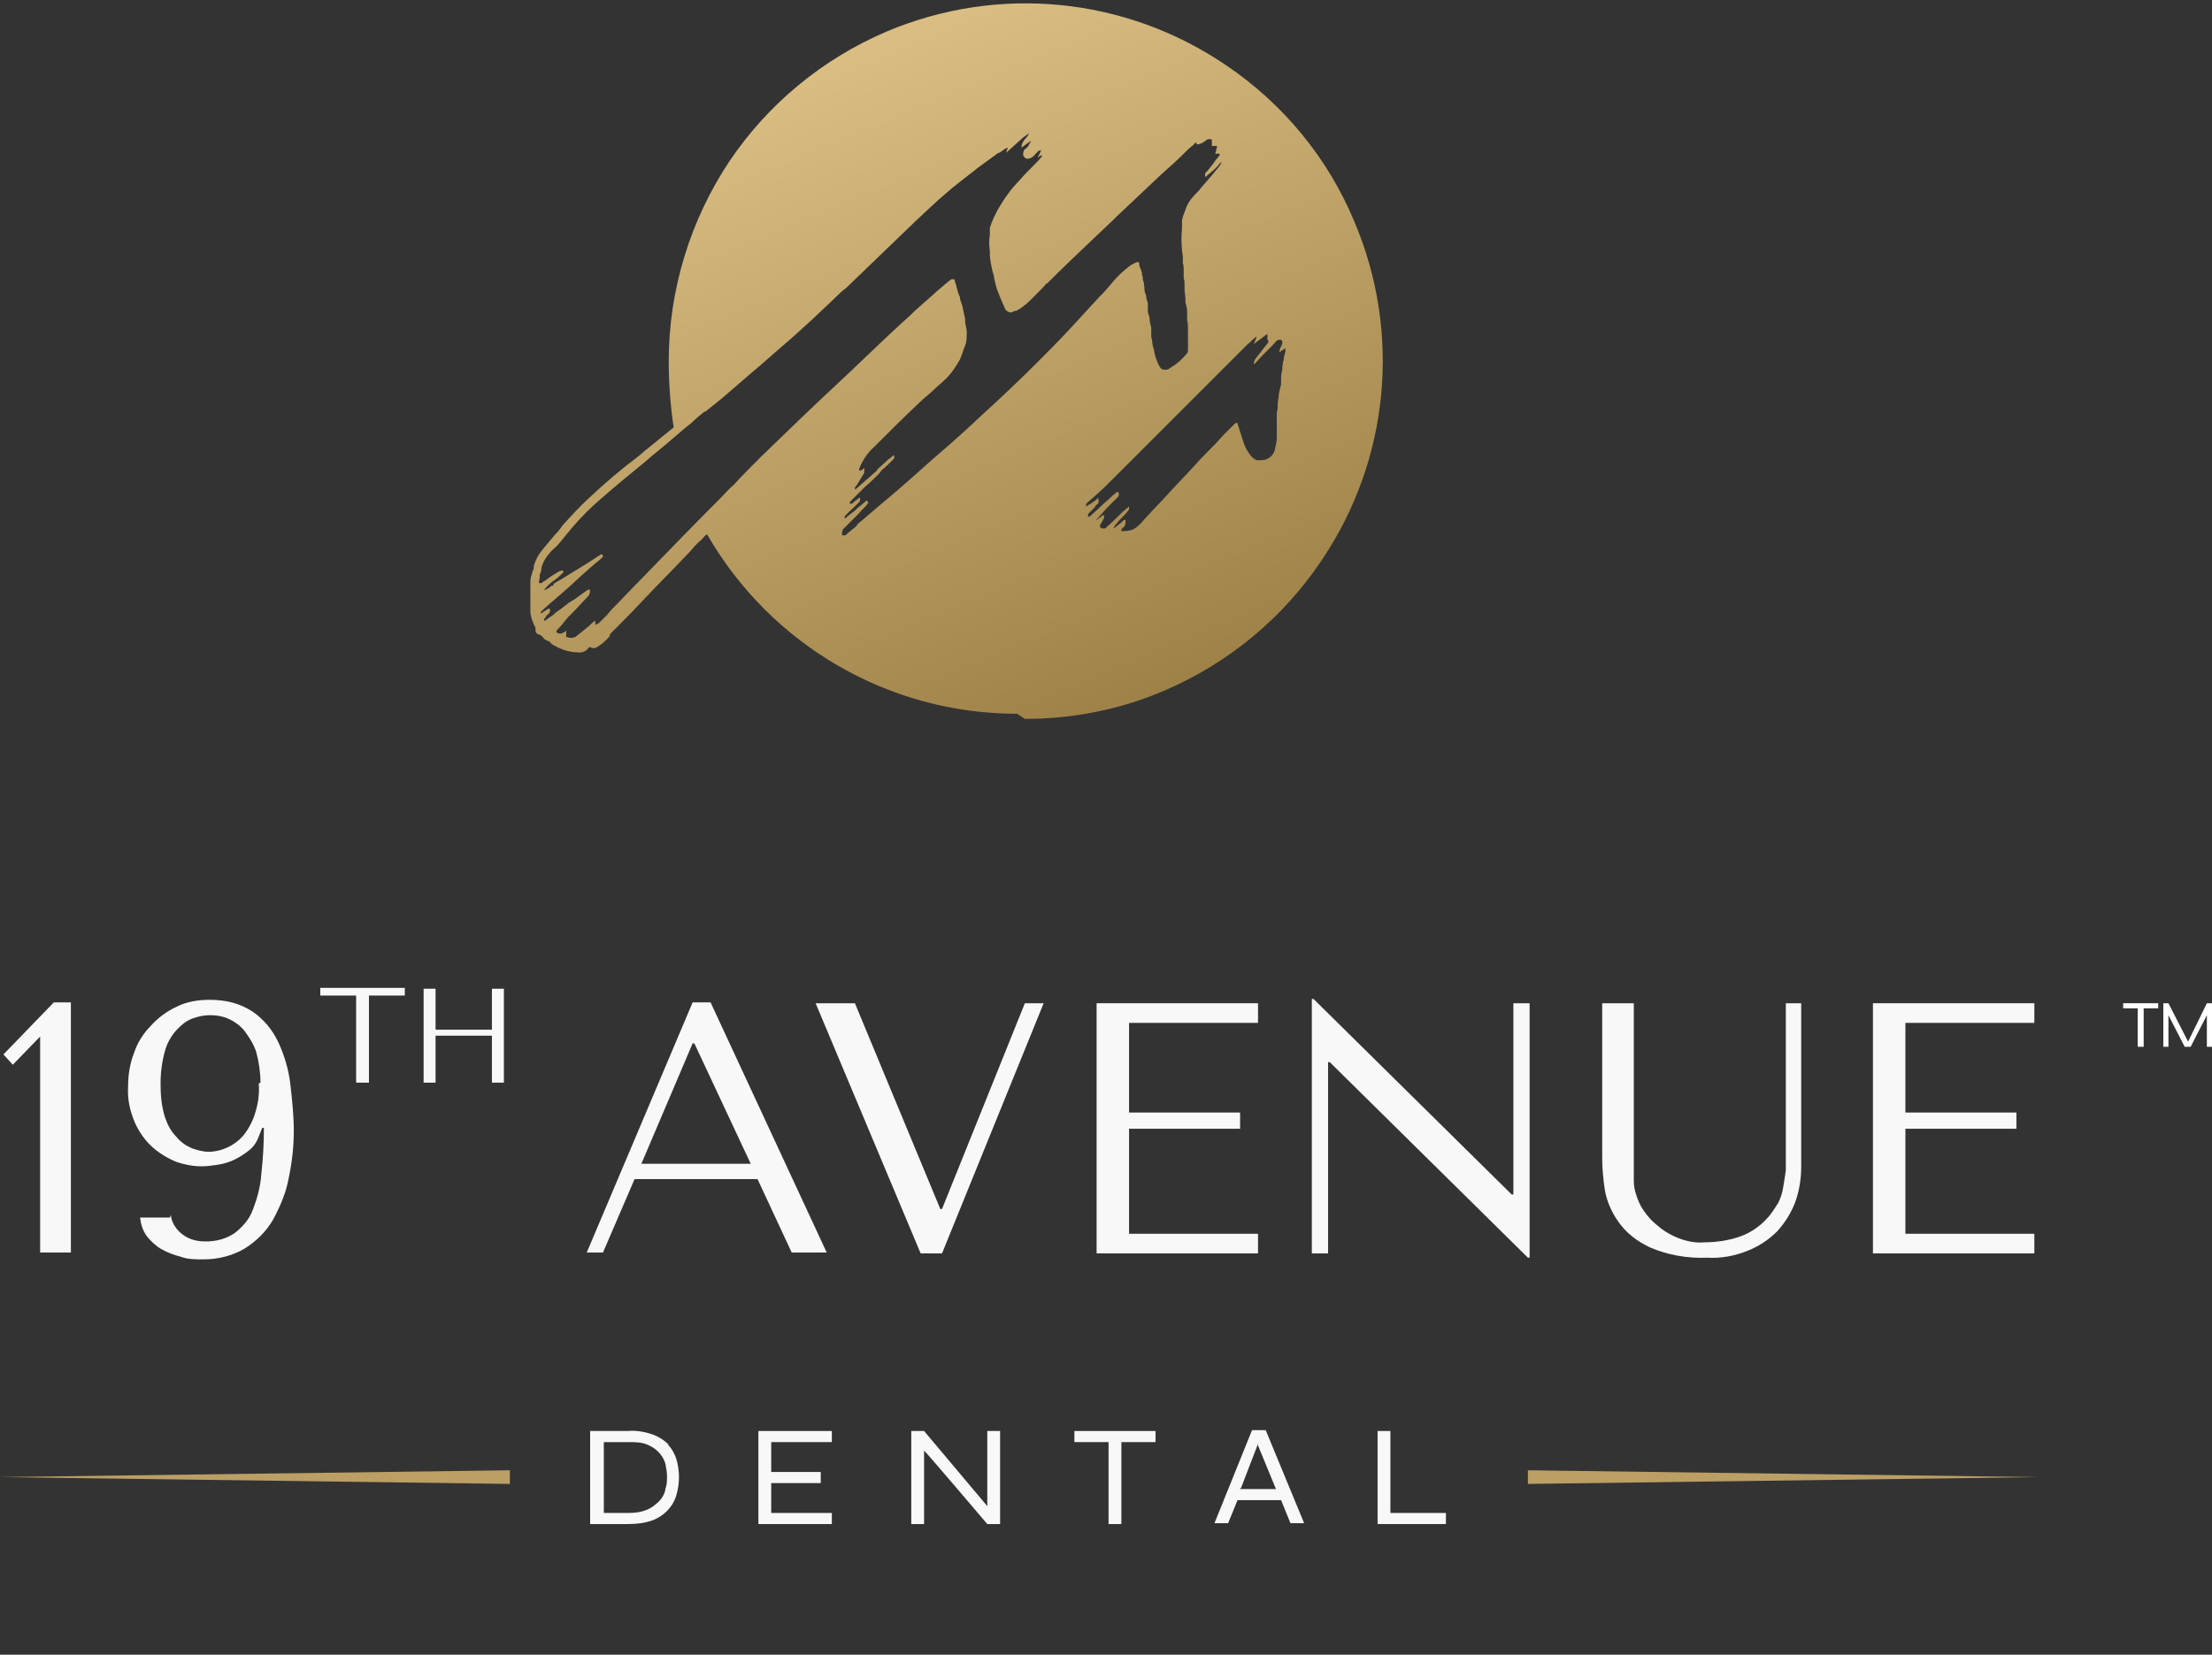 <?xml version="1.0" encoding="UTF-8"?>
<svg id="Layer_1" data-name="Layer 1" xmlns="http://www.w3.org/2000/svg" xmlns:xlink="http://www.w3.org/1999/xlink" version="1.1" viewBox="0 0 259 193.8">
  <rect x="0" y="0" width="259" height="193.8" fill="#333333" stroke="none"/>
  <defs>
    <style>
      .cls-1 {
        fill: #bb9f65;
      }

      .cls-1, .cls-2, .cls-3, .cls-4 {
        stroke-width: 0px;
      }

      .cls-2 {
        fill: #f8f8f8;
      }

      .cls-3 {
        fill: url(#linear-gradient);
      }

      .cls-4 {
        fill: #fff;
      }
    </style>
    <linearGradient id="linear-gradient" x1="-85" y1="312.6" x2="-84.6" y2="311.8" gradientTransform="translate(9305.2 28393.7) scale(108.4 -90.8)" gradientUnits="userSpaceOnUse">
      <stop offset="0" stop-color="#d9bd83"/>
      <stop offset="1" stop-color="#9d8147"/>
    </linearGradient>
  </defs>
  <g id="_19th_avenue_dental_logo_stacked_white" data-name=" 19th avenue dental logo stacked white">
    <g id="Group_1789" data-name="Group 1789">
      <path id="Subtraction_2" data-name="Subtraction 2" class="cls-3" d="M119.1,83.6c-15,0-28.8-8-36.3-21,0,0,0,0,0,0,0,0-.1,0-.2.1-.3.3-.5.6-.8.8h0s-.2.2-.2.2h0c-.4.4-.7.8-1,1.1-1.8,1.9-3.8,3.9-5.3,5.5h0c-1.4,1.5-2.6,2.7-3.9,4h0c0,0,0,.2,0,.2h0c-.5.6-1.1,1.1-1.7,1.4,0,0-.1,0-.2,0,0,0-.1,0-.2,0,0,0-.1-.1-.2-.1,0,0-.2,0-.2.1,0,0,0,0,0,0h0s0,0,0,0c-.3.4-.8.6-1.3.5h0c-.7,0-1.5-.2-2.1-.5-.1,0-.2-.1-.4-.2-.3-.1-.6-.3-.8-.6,0,0,0,0-.1,0,0,0,0,0,0,0-.1,0-.3-.2-.4-.2,0,0-.2-.2-.2-.2-.1-.2-.3-.3-.5-.4-.2,0-.4-.2-.4-.5,0,0,0-.1,0-.2,0,0,0,0,0,0h0s0,0,0-.1c-.3-.5-.5-1.1-.6-1.7,0,0,0,0,0-.1h0s0,0,0,0c0,0,0,0,0,0,0,0,0-.1,0-.2v-.9h0c0-.6,0-1.2,0-1.8v-.4h0c0-.4,0-.8.2-1.2,0-.2.1-.4.2-.6,0-.1,0-.2,0-.3.2-.7.5-1.3,1-1.9.5-.6,1-1.2,1.5-1.8h0s0,0,0,0h0s.1-.1.1-.1h0c.3-.3.6-.7.8-1,1-1.1,2-2.2,3.1-3.2,1.8-1.7,3.8-3.4,5.8-4.9h0s.7-.6.7-.6c1.1-.9,2.2-1.8,3.2-2.6.1,0,.2-.2.2-.3v.3c-.4-2.6-.6-5.3-.6-7.9,0-8.3,2.5-16.5,7.1-23.4,4.5-6.7,10.9-12,18.4-15.2,13-5.5,27.9-4.1,39.7,3.9,6.7,4.5,12,10.9,15.1,18.4,5.5,13,4.1,27.9-3.9,39.7-4.5,6.7-10.9,12-18.4,15.2-5.1,2.2-10.7,3.3-16.3,3.3ZM66.3,73.8s0,0,0,0c0,0,0,0,0,.1,0,0,0,.2,0,.3h0c0,0,0,.1,0,.2,0,0,0,.2,0,.2.1,0,.3.1.5.1.2,0,.5,0,.7-.2.6-.5,1.3-1,1.8-1.5h0c.1-.1.2-.2.4-.3h0c0,.1,0,.2,0,.4h0c0,.1.2,0,.2,0,.1,0,.3-.2.4-.3l.6-.6.2-.2.5-.6.2-.2h0c1.1-1.1,2.1-2.2,3.2-3.3,3.4-3.5,6.3-6.5,9.4-9.6.5-.5,1-1.1,1.5-1.5h0s0,0,0,0c1-1.1,2.1-2.2,3.2-3.3,3.1-3,6.3-6.1,9-8.6,2.8-2.6,5.5-5.3,8.3-7.8,1-1,2.1-1.9,3.1-2.8h0s0,0,0,0h0s.2-.2.2-.2c.4-.3.8-.7,1.2-1,.2-.2.4-.3.5-.4,0,0,.2,0,.2,0,.1,0,.2,0,.2.2,0,.2.2.5.2.7h0c.1.4.2.8.4,1.2h0c0,.4.2.7.3,1.1.1.5.2,1,.3,1.4h0c0,0,0,.2,0,.2h0c0,0,0,0,0,0,0,.5.2,1,.2,1.4,0,.4,0,.9-.1,1.3-.1.3-.2.6-.3.8h0c-.1.4-.3.8-.4,1.1-.5.9-1.1,1.8-1.9,2.5-.3.3-.7.6-1,.9h0s0,0,0,0h0c-.6.6-1.3,1.1-1.9,1.7-1.8,1.7-3.5,3.4-5.2,5.1-.8.7-1.4,1.6-1.8,2.6,0,0,0,.1,0,.2h0s0,0,0,0h0s0,0,0,0c0,0,.1,0,.2,0,0,0,.2-.1.3-.2h0s.1-.1.1-.1h0s0,0,0,0h0s0,0,0,0c0,0,0,.1,0,.2h0c0,.2,0,.3,0,.4-.2.3-.4.6-.5.8h0s0,0,0,0h0c-.1.2-.2.3-.3.5-.1.1-.2.3-.3.4,0,0,0,.1,0,.2h0s0,0,0,0c0,0,0,0,0,0h0c0,0,.1,0,.1,0,0,0,0,0,.1-.1h0s0,0,0,0c.8-.7,1.6-1.4,2.4-2.1h0s0-.1,0-.1l1-.9c.2-.2.4-.4.6-.5h0c.1-.1.2-.2.4-.3h0s0,0,0,0c0,0,0,0,0,0h0c0,0,0,0,0,.1,0,.1,0,.2,0,.3-.5.5-1,1-1.5,1.4h0c0,0-.2.3-.2.3-.6.6-1.2,1.2-1.7,1.6-.3.3-.6.6-.9.9h0s0,0,0,0h0s0,0,0,0c-.3.3-.6.6-.9.9,0,0,0,.1,0,.2h0s0,0,0,0c0,0,0,0,0,0h0c0,0,.1,0,.2,0,.1,0,.3-.2.4-.3h0c.1-.1.3-.2.5-.4,0,0,0,0,.1,0,0,0,0,0,0,0,0,0,0,0,0,.1h0c0,0,0,.1,0,.2,0,0,0,.1-.1.2h0s-.6.6-.6.6c-.4.4-.8.7-1.1,1.1,0,0,0,.1,0,.2h0s0,0,0,0h0s0,0,.1,0c.3-.3.7-.6,1.1-.9h0c.2-.2.4-.4.7-.6.2-.2.5-.4.7-.6h0s0,0,0,0c0,0,.1.2.2.3h-.1c0,.1,0,.1,0,.1h0c-.3.4-.7.7-1,1.1-.3.3-.6.6-.8.8h0s-.1.1-.1.1h0c-.4.4-.7.7-1,1,0,.1-.1.2-.1.4,0,0,0,.2,0,.3,0,0,.1,0,.2,0,.1,0,.3,0,.4-.2l1.1-.9h0c0,0,.1-.2.1-.2h0s0,0,0,0c1.1-.9,2.2-1.9,3.3-2.8,1.8-1.5,3.7-3.2,5.6-4.9h0c0,0,0,0,0,0,2-1.7,4-3.5,5.9-5.3,2.1-1.9,4.2-3.9,6.1-5.8,1.3-1.3,2.6-2.6,3.9-4,1.2-1.3,2.4-2.6,3.5-3.8h0s.4-.4.4-.4h0s.8-.9.8-.9h0c.8-1,1.6-1.8,2.6-2.5.2-.1.4-.2.6-.3,0,0,0,0,.1,0,.1,0,.2,0,.2.2v.2c.1.3.2.5.3.8,0,.2,0,.3.1.5,0,.2,0,.4.1.6s0,.4.1.6h0s0,.2,0,.2h0c0,.3.1.6.2.8,0,.3.1.6.2.9v.2s0,0,0,0h0c0,.3,0,.4,0,.6h0c0,0,0,0,0,0h0c0,.3.1.6.2.9,0,.4.1.8.2,1.2h0c0,.3,0,.4,0,.6,0,0,0,0,0,.1h0s0,0,0,.1c0,.2,0,.4.1.6h0c0,.4.1.8.2,1.1.1.7.3,1.3.6,1.9.2.4.4.5.7.5.2,0,.4,0,.6-.2.7-.4,1.3-.9,1.9-1.6.2-.2.2-.4.2-.6,0-.2,0-.4,0-.5h0c0-.1,0-.2,0-.4,0-.2,0-.5,0-.7,0,0,0-.2,0-.3h0c0-.2,0-.3,0-.4,0-.4,0-.8-.1-1.1v-.2s0-.5,0-.5v-.3s0,0,0,0c0-.4-.1-.7-.2-1.1h0c0-.2,0-.3,0-.4h0c0-.4-.1-.7-.1-1.1,0,0,0-.2,0-.2h0c0-.1,0-.2,0-.3,0-.3,0-.6-.1-.8h0c0-.1,0-.3,0-.3h0s0-.1,0-.1c0,0,0-.2,0-.2h0c0-.1,0-.2,0-.2,0-.3,0-.7-.1-1,0,0,0-.2,0-.3h0c0,0,0-.2,0-.3v-.2h0c-.2-1.1-.2-2.2-.1-3.3,0-.1,0-.2,0-.3,0-.1,0-.3,0-.4h0c0-.5.2-.9.4-1.4.1-.4.3-.8.6-1.2.3-.4.6-.7.9-1h0s0,0,0,0h0c.2-.2.3-.4.5-.6.7-.8,1.4-1.6,2.1-2.5,0,0,0-.1.1-.2,0,0,0,0,0-.1,0,0,0,0,0,0,0,0,0,0,0,0,0,0,0,0,0,0h0c0,0-.2.1-.2.2h0c-.4.5-.9.9-1.4,1.3,0,0-.1.1-.2.2h0s0,0-.1,0c0,0,0,0,0,0,0,0,0,0,0,0,0,0,0,0,0,0h0c0-.1,0-.2,0-.3,0-.2.2-.3.3-.4.2-.3.5-.6.7-.9h0s.2-.3.2-.3c.2-.2.3-.4.5-.6,0,0,0,0,0-.2,0,0,0,0,0,0h0c0,0-.1,0-.2,0,0,0,0,0-.2,0h-.1c0,0,0-.2.1-.3h0c0-.2,0-.3.1-.4,0,0,0-.1,0-.2h0c0,0-.1,0-.2,0,0,0-.1,0-.2,0s-.1,0-.2,0h0c0-.1,0-.2,0-.2h0s0,0,0,0c0,0,0-.1,0-.2,0,0,0-.2,0-.2,0,0,0-.2-.1-.2h0c0,0-.2,0-.3,0-.2,0-.3.2-.5.3h0s0,0,0,0c-.1,0-.2.2-.4.2,0,0-.2.1-.3.1h0s-.1,0-.2,0c0,0,0,0,0-.1h0s0,0,0,0c0,0,0,0,0-.1h0s0,0,0,0c0,0,0,0,0,0h0s0,0,0,0c0,0,0,0,0,0-.2,0-.3.2-.4.3-.4.3-.7.6-1.1,1h0c-.8.8-1.7,1.6-2.6,2.4-1.8,1.7-3.6,3.4-5.3,5l-.3.3-.2.2-1.8,1.7h0c-2,1.9-4,3.8-5.8,5.6h0s0,0,0,0h-.1c0,.1-.9,1-.9,1l-.9.9c-.5.5-1.1,1-1.7,1.3-.2,0-.4.1-.6.2-.3,0-.6-.2-.7-.4-.4-.9-.7-1.6-1-2.4-.1-.4-.2-.8-.3-1.2h0s0,0,0,0c0-.2,0-.3-.1-.5-.2-.8-.4-1.6-.4-2.4,0,0,0-.2,0-.3-.1-.6-.1-1.3,0-1.9,0-.2,0-.5,0-.8h0s0,0,0,0c.2-.7.6-1.5.9-2.1.7-1.2,1.5-2.4,2.5-3.4.6-.7,1.2-1.3,1.8-1.9h0c.3-.3.6-.6.9-1,0,0,0,0,0-.1h0s0,0,0,0h-.1s0,0,0,0c-.1,0-.3.2-.4.3h0s0,0,0,0h0s0,0,0,0h0s0,0,0,0c.1-.3.3-.6.4-.9-.2,0-.4.1-.5.3h0s0,0,0,0c0,0-.2.1-.2.2h0c-.2.2-.3.3-.5.4-.1,0-.2.1-.4.1-.2,0-.4-.2-.5-.4,0-.3,0-.6.3-.8.2-.1.3-.3.4-.5,0,0,.1-.2.2-.3,0,0,0,0,0-.1h0s0,0,0,0h0s0,0,0,0c-.3.2-.7.5-1.1.8,0-.4.2-.8.5-1.1.2-.2.3-.4.4-.6h0c0,0-.7.5-.7.5l-2,1.8h0c0,0,.2-.6.2-.6,0,0,0,0,0,0h0s0,0,0,0c0,0,0,0,0,0,0,0-.2,0-.2.1h0c-.2,0-.3.2-.5.3l-.3.2h0s-.1,0-.1,0h0s0,0,0,0c-.7.5-1.5,1.1-2.2,1.6-.3.2-.6.5-.9.7h0s0,0,0,0h0s0,0,0,0c-1,.8-2.1,1.6-3.1,2.5-1.2,1-2.3,2.1-3.5,3.2-2.5,2.4-5.1,4.9-8.2,7.9l-.3.2c-2.4,2.3-4.8,4.6-7.4,6.8-.8.7-1.5,1.3-2.4,2.1h0c-1.1.9-2.3,2-3.5,3-.9.8-1.9,1.6-2.8,2.3h0s-.1,0-.1,0c-.5.4-1,.8-1.5,1.3-1.4,1.1-2.8,2.4-4.3,3.6-.4.3-.8.7-1.3,1.1h0c0,0,0,0,0,0h0c-1.6,1.3-3.3,2.7-4.9,4.1-1.3,1.1-2.5,2.3-3.6,3.6-.3.4-.6.7-.9,1.1-.4.5-.8,1-1.3,1.4-.6.6-1.1,1.3-1.3,2.1h0c0,.3-.1.6-.2.8,0,.3,0,.5-.1.8h0c0,.1,0,.2.1.2,0,0,0,0,0,0,0,0,.1,0,.2,0,.2-.2.5-.3.7-.5.4-.3.9-.6,1.4-.9,0,0,.2,0,.2-.1.1,0,.2,0,.3.2-.3.3-.6.6-1,.9-.5.3-.9.7-1.3,1.2.2,0,.3-.1.5-.2l.4-.3h.2c0-.1,0-.2,0-.2h0c.6-.4,1.2-.7,1.8-1.1h0c0,0,0,0,0,0,1-.6,2.3-1.4,3.5-2.2,0,0,.2-.1.3-.2,0,0,.1,0,.2.2h0s0,0,0,.1h0c-.1.1-.2.2-.3.3-1,.8-2,1.7-3.4,3-1.2,1.1-2.2,1.9-3.2,2.8-.1.1-.3.3-.4.4,0,0,0,0,0,.1,0,0,0,0,0,0h0s0,0,.1,0c.1,0,.2-.1.3-.2h0c.1,0,.3-.2.5-.3,0,0,0,0,0,0,0,0,.2,0,.2,0h0c0,.3,0,.5-.2.6,0,0-.2.2-.3.3h0s0,0,0,.1c0,0-.1.1-.2.2,0,0,0,.1,0,.2h0s0,0,0,0h0s0,0,.1,0c0,0,0,0,0,0h0s0,0,0,0c.3-.2.7-.5,1-.7h0c.3-.3.6-.5.9-.7l.9-.7.5-.3.3-.2,1.1-.8c.1,0,.2-.2.3-.2h0c0,0,.1,0,.2-.1.2.3,0,.6-.1.8-.6.6-1.2,1.3-1.8,1.9h0s-.2.2-.2.2h0s-.3.3-.3.3c-.2.2-.4.5-.6.7h0s0,0,0,0h0c-.2.3-.5.6-.8.9,0,0-.1.2,0,.3,0,0,.2.1.3.1h0c0,0,.1,0,.2,0h0c0,0,.1,0,.2-.1h0s0,0,0,0c0,0,.1,0,.2-.1,0,0,0,0,.1,0ZM131.8,60.9h0c0,.3,0,.7-.3.9,0,0-.1.1-.2.2,0,0,0,.1,0,.2,0,0,.1,0,.2,0,0,0,.2,0,.2,0,.4,0,.9-.1,1.3-.4.4-.3.7-.6,1-1h0l.2-.2c.9-1,1.9-2,2.8-3h0c.9-1,1.9-2,2.8-3,.8-.9,1.6-1.7,2.4-2.5h0s0,0,0,0c.4-.4.8-.9,1.2-1.3s.8-.8,1.2-1.2c0,0,.1,0,.2-.1,0,0,.1,0,.1.1.2.6.4,1.3.6,1.9h0c.2.7.5,1.3.9,1.8.2.3.4.4.7.6.2,0,.4,0,.6,0,.8,0,1.5-.6,1.6-1.4.1-.4.2-.8.2-1.3,0-.2,0-.4,0-.6,0-.2,0-.3,0-.5h0c0-.2,0-.4,0-.5,0-.1,0-.2,0-.3h0c0-.1,0-.2,0-.3v-.6c0,0,.1-.6.1-.6,0-.4,0-.8.1-1.2,0,0,0,0,0,0,0,0,0,0,0,0,0-.5.2-1.1.3-1.6h0c0,0,0-.5,0-.5h0c0-.4,0-.7.1-1s0-.6.1-.8c0,0,0,0,0,0,0,0,0,0,0,0,0-.2,0-.3.1-.5,0-.3.1-.7.2-1,0-.1,0-.2,0-.3,0,0,0,0,0-.1h0c-.1,0-.2.1-.3.2-.1,0-.3.2-.4.3h0c0-.3.1-.6.3-.9,0,0,0,0,0-.1h0s0,0,0,0c.1-.2.1-.3-.1-.5,0,0-.1,0-.2,0-.1,0-.2,0-.3.1-.7.8-1.6,1.6-2.4,2.5,0,0-.1.1-.2.2,0,0,0,0-.1.1,0-.3.1-.6.3-.8.2-.3.5-.6.7-.9s.5-.6.7-.9c0,0,0-.1,0-.2s0,0-.1-.1c0,0,0-.2,0-.2,0-.1,0-.3,0-.4,0,0,0,0,0-.1,0,0,0,0,0,0h0c-.3.2-.5.4-.8.6-.3.2-.5.4-.8.6,0,0,0,0,0,0s0,0,0,0c.1-.2.2-.5.3-.7v-.2s-.1.1-.2.2c-.3.2-.5.5-.8.7h0c-.7.7-1.3,1.3-2,2-2.3,2.3-4.6,4.6-6.9,6.9h0c-2.3,2.3-4.6,4.6-6.9,6.9-.7.7-1.3,1.3-2,1.9h0c-.3.3-.7.6-1,.9,0,0,0,0,0,0h0c-.1,0-.2.3-.1.4.5-.3,1-.6,1.4-1h0s0,.1,0,.2c0,0,0,0,0,0,.1.2,0,.3,0,.4h0s0,0,0,0c0,.1-.2.2-.3.3h0s-.1.2-.1.2l-.2.2h0s0,0,0,0c-.2.2-.4.4-.6.6,0,0,0,.1,0,.2,0,0,0,0,0,.1h0c0,0,.1,0,.2,0,0,0,0,0,0,0,0,0,0,0,0,0,.4-.4.9-.8,1.3-1.2h0s0,0,0,0c.4-.4.8-.7,1.2-1.1.2-.2.5-.4.7-.6.1,0,.2.1.2.2,0,0,0,.1,0,.2,0,0,0,0,0,.1,0,0,0,0,0,0-.4.4-.8.8-1.2,1.2h0c-.4.4-.7.8-1.1,1.2,0,.1-.2.2-.3.3h0s0,.1,0,.1h0s0,0,0,0h0c.3-.2.5-.4.8-.6.2.3,0,.5-.1.7-.1.2-.2.3-.3.5,0,0,0,.2,0,.2,0,.1.2.2.4.2.1,0,.3,0,.4-.2.7-.6,1.3-1.2,1.9-1.8.2-.1.3-.3.5-.4h0c0,0,.1-.1.2-.2,0,0,0,0,0,0,0,0,0,0,0,0,0,0,0,0,0,.1h0c0,0,0,.1,0,.2,0,0,0,.1-.1.2h0c-.3.4-.7.8-1.1,1.2h0s-.5.6-.5.6c0,0,0,.1-.1.2,0,0,0,0,0,.1,0,0,0,0,0,0,0,0,0,0,0,0h0c.4-.3.8-.6,1.2-1h0s0,0,0,0Z"/>
    </g>
    <g id="Group_1794" data-name="Group 1794">
      <g id="Group_1792" data-name="Group 1792">
        <g id="Group_1790" data-name="Group 1790">
          <path id="Path_175" data-name="Path 175" class="cls-2" d="M78.3,169.2c-.5-.5-1.1-.9-1.9-1.2-.9-.3-1.9-.5-2.9-.4h-4.4v10.9h4.4c1,0,1.9-.1,2.8-.4,1.4-.5,2.5-1.6,2.9-3,.2-.7.3-1.4.3-2.1,0-.7-.1-1.4-.3-2.1-.2-.6-.5-1.2-1-1.7h0ZM77.9,174.5h0c-.1.5-.4,1-.7,1.3-.4.4-.9.8-1.4,1-.7.3-1.4.4-2.2.4h-2.9v-8.3h2.9c.7,0,1.5,0,2.2.3,1,.4,1.8,1.2,2.1,2.2.1.5.2,1,.2,1.5,0,.5,0,1-.2,1.5h0Z"/>
          <path id="Path_176" data-name="Path 176" class="cls-2" d="M96.1,173.7v-1.3h-5.8v-3.5h7.1v-1.3h-8.6v10.9h8.6v-1.3h-7.1v-3.5h5.8Z"/>
          <path id="Path_177" data-name="Path 177" class="cls-2" d="M115.6,178.5h1.5v-10.9h-1.5v8.8l-7.4-8.8h-1.5v10.9h1.5v-8.8.2c.1,0,7.4,8.6,7.4,8.6Z"/>
          <path id="Path_178" data-name="Path 178" class="cls-2" d="M135.4,167.6h-9.6v1.3h4v9.6h1.5v-9.6h4v-1.3Z"/>
          <path id="Path_179" data-name="Path 179" class="cls-2" d="M150,175.7h0c0,0,1.1,2.7,1.1,2.7h1.6l-4.5-10.9h-1.6l-4.4,10.9h1.6l1.1-2.7h5.2,0ZM145.3,174.3l2-5.2v.2c0,0,2.1,5.1,2.1,5.1h-4.2,0c0-.1,0-.1,0-.1Z"/>
          <path id="Path_180" data-name="Path 180" class="cls-2" d="M161.3,167.6v10.9h8v-1.3h-6.5v-9.6h-1.5Z"/>
        </g>
        <g id="Group_1791" data-name="Group 1791">
          <path id="Path_181" data-name="Path 181" class="cls-1" d="M59.7,173.8v-1.6l-59.7.8,59.7.8Z"/>
          <path id="Path_182" data-name="Path 182" class="cls-1" d="M178.9,172.2v1.6l59.7-.8-59.7-.8Z"/>
        </g>
      </g>
      <g id="Group_1793" data-name="Group 1793">
        <path id="Path_183" data-name="Path 183" class="cls-2" d="M8.3,146.7h-3.6v-25.3l-3.2,3.3-1.1-1.2,5.9-6.1h2v29.3Z"/>
        <path id="Path_184" data-name="Path 184" class="cls-2" d="M20,142.3c.1.9.6,1.7,1.4,2.3.8.6,1.7.8,2.7.8,1.2,0,2.4-.3,3.4-1,.9-.7,1.7-1.6,2.1-2.7.5-1.3.9-2.7,1-4.2.2-1.8.3-3.6.3-5.4h-.2l-.4,1c-.2.6-.6,1.2-1.1,1.6-.5.4-1.1.8-1.7,1.1-.6.3-1.3.5-1.9.6-.7.1-1.3.2-2,.2-1,0-2-.2-2.9-.5-1-.4-2-1-2.8-1.7-.9-.8-1.6-1.8-2.1-2.9-.6-1.4-.9-2.8-.8-4.3,0-1.3.2-2.6.7-3.9.4-1.2,1.1-2.3,2-3.2.8-.9,1.9-1.7,3-2.2,1.2-.6,2.5-.8,3.9-.8,1.8,0,3.5.4,5,1.4,1.3.9,2.3,2.1,3,3.6.7,1.5,1.2,3.2,1.4,4.9.2,1.8.4,3.6.4,5.4,0,1.9-.2,3.7-.6,5.6-.3,1.7-1,3.3-1.8,4.8-.8,1.4-1.9,2.5-3.3,3.4-1.5.9-3.2,1.3-4.9,1.3-.9,0-1.8,0-2.6-.3-.8-.2-1.6-.5-2.3-.9-.7-.4-1.2-.9-1.7-1.5-.5-.7-.7-1.4-.8-2.2h3.5ZM30.5,126.8c0-1.2-.2-2.5-.5-3.6-.3-.9-.8-1.7-1.4-2.5-.5-.6-1.2-1.1-1.9-1.4-.7-.3-1.4-.4-2.1-.4-.6,0-1.2.1-1.8.3-.7.2-1.3.6-1.9,1.2-.7.7-1.2,1.5-1.5,2.4-.4,1.3-.6,2.7-.6,4.1,0,1.3.1,2.6.5,3.9.3.9.7,1.7,1.4,2.4.5.6,1.1,1,1.8,1.3.6.2,1.3.4,1.9.4,1.5,0,3-.7,4-1.8.6-.7,1.1-1.6,1.4-2.5.4-1.2.6-2.4.5-3.7h0Z"/>
        <path id="Path_185" data-name="Path 185" class="cls-2" d="M41.7,126.8v-10.2h-4.2v-.9h9.9v.9h-4.2v10.2h-1.4Z"/>
        <path id="Path_186" data-name="Path 186" class="cls-2" d="M51,126.8h-1.4v-11h1.4v4.8h6.6v-4.8h1.4v11h-1.4v-5.5h-6.6v5.5Z"/>
        <path id="Path_187" data-name="Path 187" class="cls-2" d="M74.3,138.1l-3.7,8.6h-1.9l12.4-29.3h2.1l13.6,29.3h-4.1l-4-8.6h-14.4ZM81.3,122.2h-.2l-6,14.1h12.8l-6.6-14.1Z"/>
        <path id="Path_188" data-name="Path 188" class="cls-2" d="M100.1,117.5l10,24.1h.2l9.7-24.1h2.2l-11.9,29.3h-2.5l-12.3-29.3h4.5Z"/>
        <path id="Path_189" data-name="Path 189" class="cls-2" d="M147.3,117.5v2.3h-15.1v10.5h13v1.9h-13v12.3h15.1v2.3h-18.9v-29.3h18.9Z"/>
        <path id="Path_190" data-name="Path 190" class="cls-2" d="M179.1,117.5v29.8h-.2l-23.2-22.9h-.2v22.4h-1.9v-29.8h.2l23.2,22.9h.2v-22.4h1.9Z"/>
        <path id="Path_191" data-name="Path 191" class="cls-2" d="M191.3,117.5v19.1c0,.6,0,1.1,0,1.7,0,.6.1,1.1.3,1.7.2.6.4,1.1.8,1.7.4.6.9,1.2,1.5,1.7.8.7,1.6,1.2,2.6,1.6,1,.4,2.1.6,3.1.5,1.3,0,2.7-.2,3.9-.6,1.3-.4,2.5-1.2,3.4-2.2.5-.5.9-1.2,1.3-1.8.3-.6.5-1.2.6-1.9.1-.6.2-1.2.3-1.9,0-.6,0-1.2,0-1.9v-17.7h1.8v19.1c0,1.4-.2,2.8-.7,4.2-.5,1.3-1.2,2.4-2.1,3.4-1,1-2.2,1.8-3.5,2.3-1.5.6-3.1.9-4.7.8-2.3.1-4.6-.3-6.7-1.2-1.5-.7-2.8-1.7-3.7-3-.8-1.1-1.4-2.5-1.6-3.8-.2-1.3-.3-2.5-.3-3.8v-18h3.8Z"/>
        <path id="Path_192" data-name="Path 192" class="cls-2" d="M238.2,117.5v2.3h-15.1v10.5h13v1.9h-13v12.3h15.1v2.3h-18.9v-29.3h18.9Z"/>
      </g>
    </g>
  </g>
  <g>
    <polygon class="cls-4" points="248.6 118.1 250.3 118.1 250.3 122.6 251 122.6 251 118.1 252.7 118.1 252.7 117.5 248.6 117.5 248.6 118.1"/>
    <polygon class="cls-4" points="258.4 117.5 256.2 122 253.9 117.5 253.3 117.5 253.3 122.6 253.9 122.6 253.9 118.9 255.8 122.6 256.5 122.6 258.4 118.9 258.4 122.6 259 122.6 259 117.5 258.4 117.5"/>
  </g>
</svg>